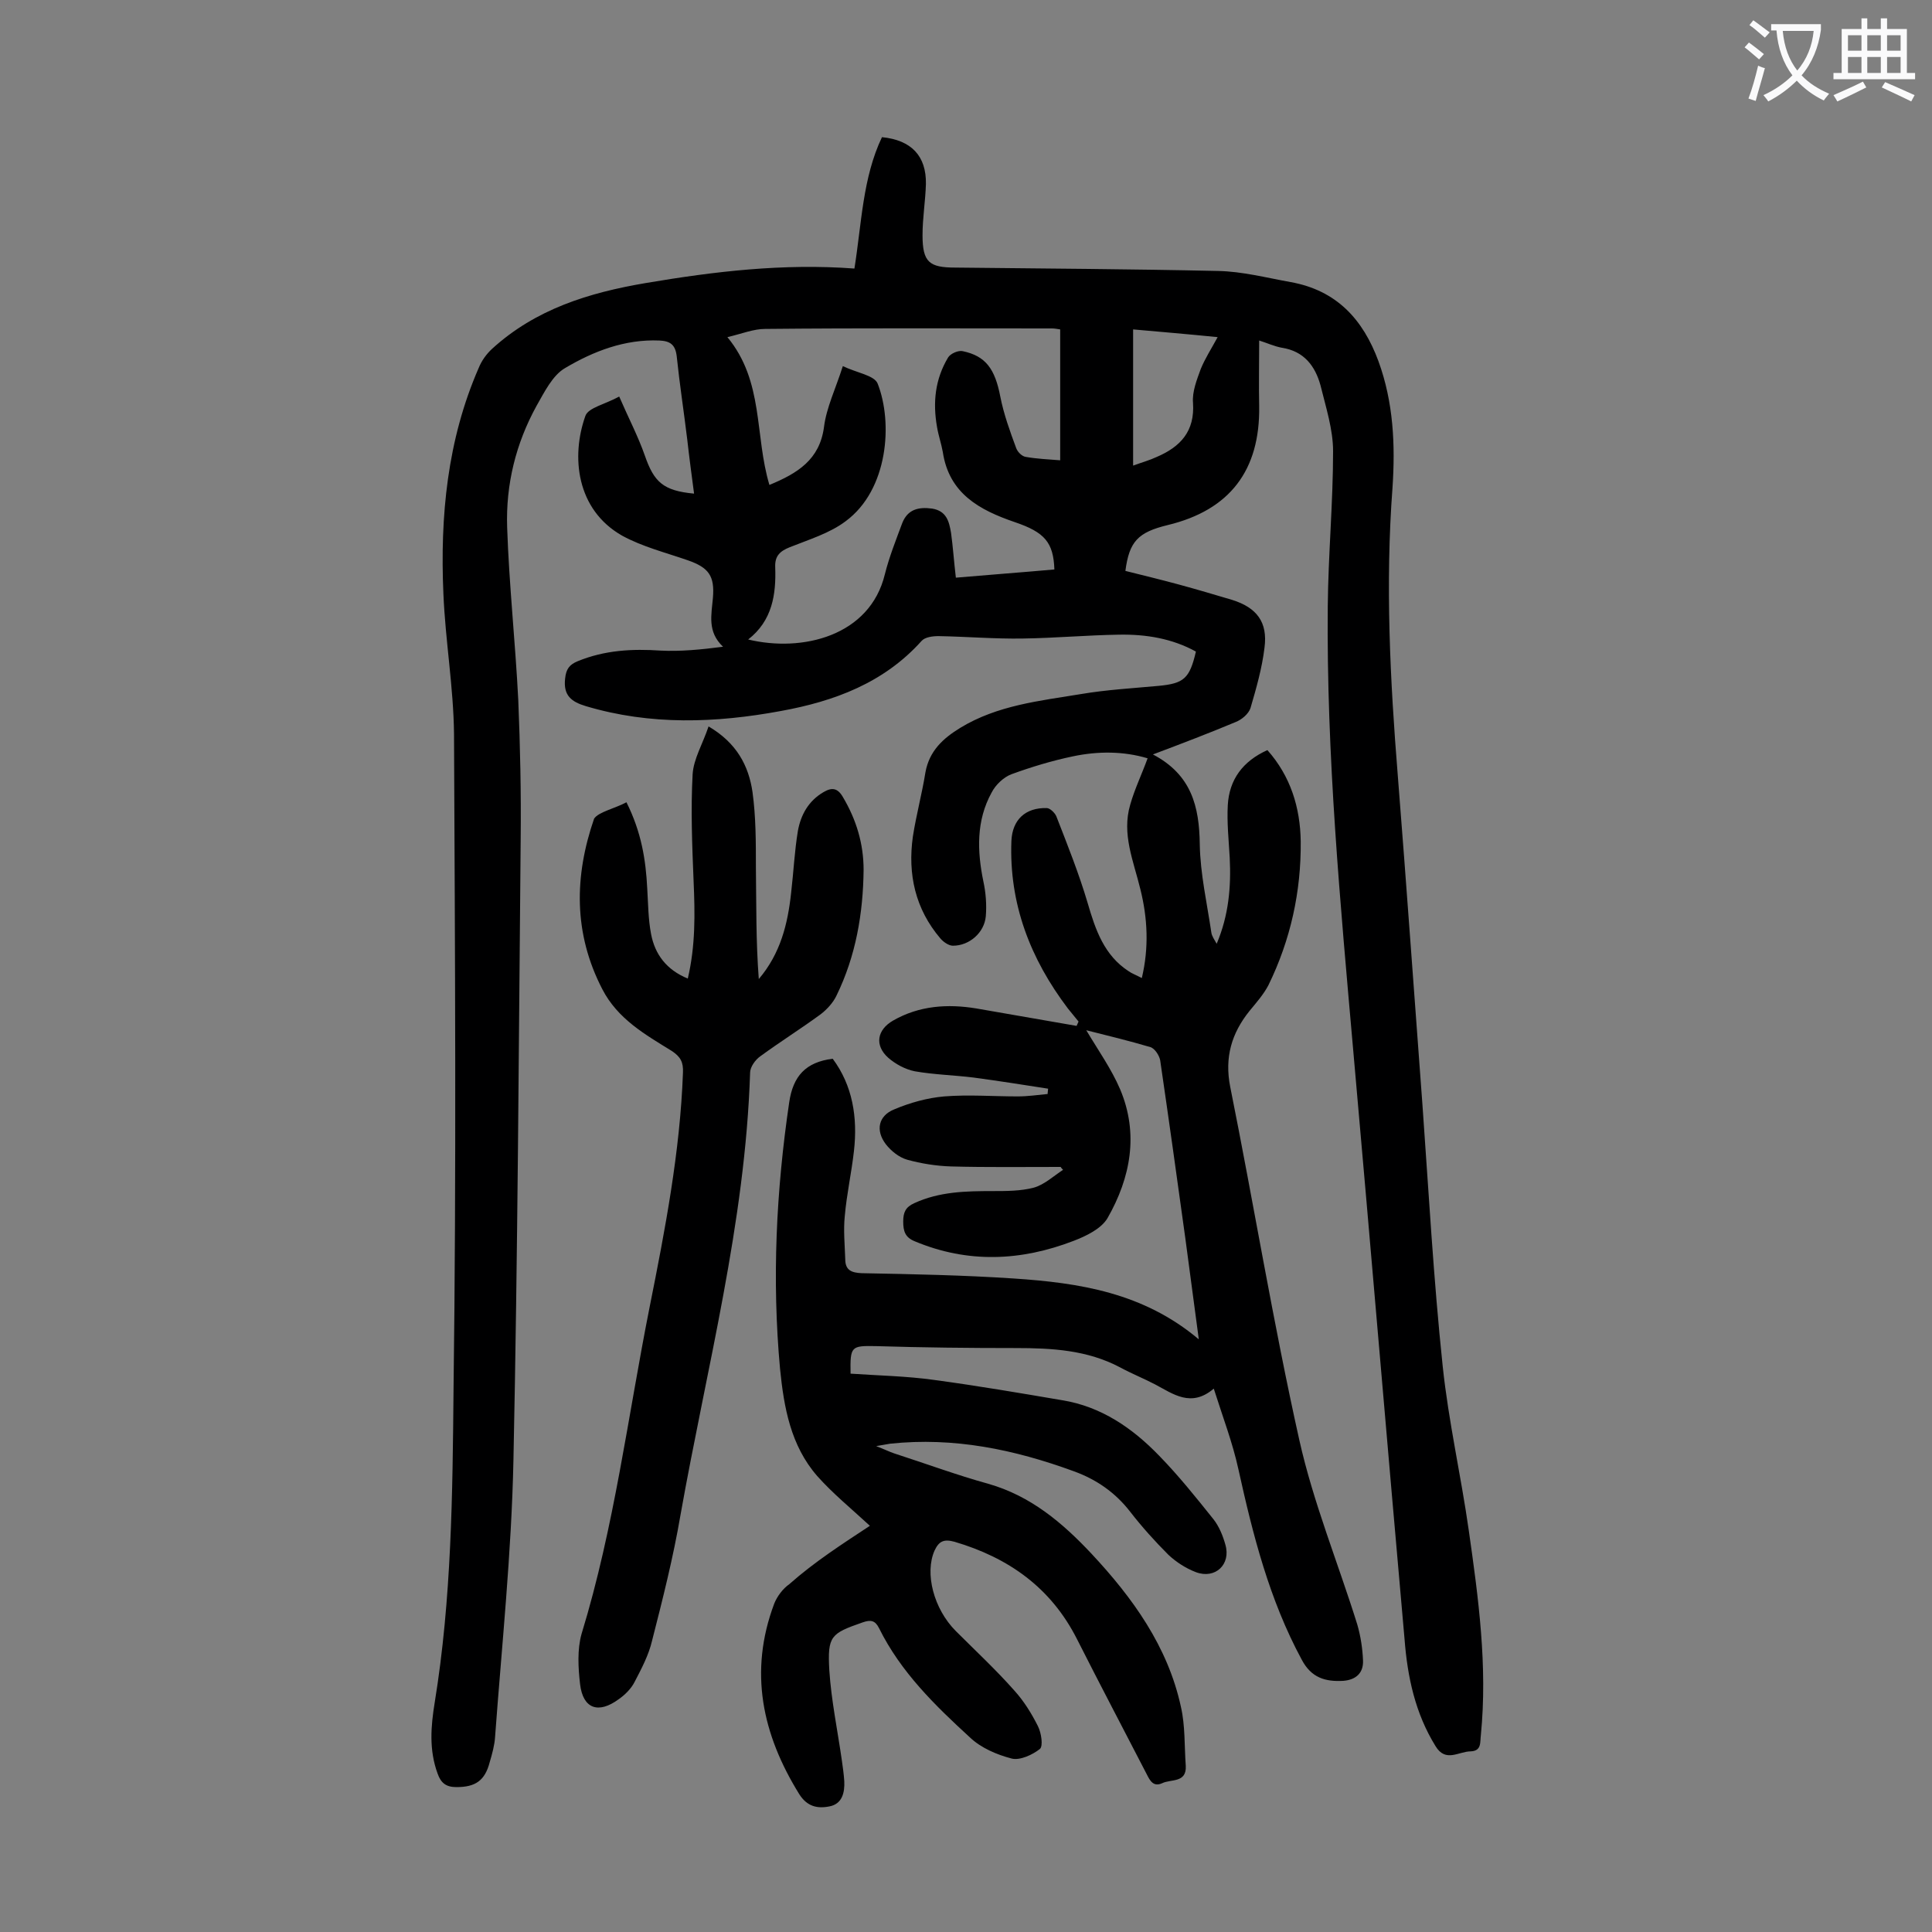 <svg enable-background="new 0 0 400 400" viewBox="0 0 400 400" xmlns="http://www.w3.org/2000/svg"><rect x="0" y="0" width="400" height="400" fill="#808080" stroke="none"/><path d="m180.1 315.9c-3.9-3.6-7.7-6.7-10.9-10.3-5.5-6.3-6.9-14.2-7.7-22.2-1.7-18.5-.8-36.9 1.9-55.2.8-5.4 3.4-8.3 9-9 4.1 5.5 5.2 12.1 4.4 19.1-.5 4.5-1.5 8.9-1.9 13.5-.3 2.9 0 5.9.1 8.9 0 2.3 1.3 2.8 3.4 2.9 10.5.2 21 .4 31.5 1.1 13.5.9 26.8 2.9 38.3 12.6-1-7.6-1.9-14.3-2.8-21-1.7-12.3-3.4-24.5-5.2-36.8-.2-1-1.1-2.4-2-2.7-4.4-1.3-8.9-2.4-13.3-3.5 2.5 4.2 5.2 8 7 12.2 3.9 9.2 2.2 18.3-2.6 26.7-1.3 2.2-4.4 3.7-7 4.7-10.9 4.2-21.9 4.7-32.9.1-2-.8-2.4-2.1-2.4-4.1 0-1.9.5-3 2.3-3.8 5.2-2.4 10.7-2.5 16.2-2.5 2.9 0 5.8 0 8.5-.7 2.2-.6 4.1-2.4 6.1-3.7-.2-.2-.4-.4-.5-.6-7.6 0-15.2.1-22.7-.1-3.1-.1-6.2-.6-9.1-1.4-1.7-.5-3.3-1.8-4.4-3.2-2.2-2.9-1.5-5.9 1.7-7.2 3.3-1.4 6.9-2.4 10.4-2.7 5-.4 10.2 0 15.2 0 2.1 0 4.1-.3 6.2-.5 0-.4.1-.8.1-1.1-5.1-.8-10.2-1.6-15.4-2.3-4-.5-8.2-.6-12.2-1.3-2-.4-4-1.5-5.5-2.8-2.9-2.6-2.3-5.8 1-7.7 5.4-3.1 11.3-3.5 17.3-2.5l20.7 3.6c.1-.3.3-.6.4-.9-.7-.9-1.5-1.8-2.2-2.7-7.8-10.3-12.2-21.7-11.7-34.7.2-4.4 2.9-6.9 7.3-6.8.7 0 1.7 1 2 1.7 2.3 5.9 4.7 11.9 6.5 18 1.6 5.5 3.4 10.8 8.5 14.1.7.5 1.6.8 2.7 1.4 1.5-6.3 1.2-12.4-.3-18.4-1.4-5.8-3.9-11.4-2.1-17.5.9-3.2 2.4-6.3 3.6-9.6-5-1.5-10.3-1.5-15.5-.4-4.3.9-8.6 2.2-12.7 3.7-1.6.6-3.3 2.2-4.1 3.8-3.2 5.8-3 12.1-1.7 18.4.5 2.3.7 4.8.5 7.2-.3 3.4-3.4 6.1-6.8 6.1-.9 0-2-.8-2.6-1.5-5.2-6.1-6.8-13.3-5.7-21.1.7-4.5 1.9-8.9 2.6-13.3.8-4.4 3.6-7 7.2-9.2 7.7-4.7 16.5-5.6 25-7 5.3-.9 10.7-1.2 16.1-1.7 5.2-.5 6.4-1.5 7.7-7.1-4.9-2.7-10.3-3.6-15.9-3.5-6.6.1-13.2.7-19.9.8-5.8.1-11.7-.4-17.5-.5-1.2 0-2.8.2-3.5 1-7.8 8.7-18.1 12.5-29.1 14.5-13.5 2.5-27 3-40.4-1-3-.9-4.7-2.2-4.3-5.7.2-2 .9-2.9 2.6-3.6 5.6-2.3 11.3-2.6 17.2-2.2 4.1.2 8.3-.2 12.9-.8-3.3-3.1-2.4-6.6-2.1-10.1.4-4.6-.9-6.3-5.2-7.8-4.6-1.6-9.4-2.8-13.6-5.1-9.5-5.4-10.6-16.4-7.6-24.8.6-1.7 4.1-2.4 7-4 1.9 4.4 3.9 8.2 5.3 12.2 1.9 5.5 3.8 7.3 10.2 7.9-.5-3.8-1-7.5-1.4-11.1-.7-5.8-1.6-11.6-2.2-17.4-.3-2.4-1.4-3.1-3.6-3.2-7.1-.3-13.6 2.2-19.5 5.7-2.6 1.5-4.3 5-5.9 7.8-4.3 7.8-6.4 16.3-6.1 25.2.4 11.9 1.7 23.8 2.3 35.7.4 9.6.6 19.2.5 28.8-.4 42.9-.6 85.8-1.5 128.7-.4 19.1-2.4 38.2-3.8 57.2-.1 1.7-.6 3.5-1.1 5.2-1 3.9-3 5.2-6.9 5.2-2.1 0-3.2-.8-3.9-2.8-1.8-4.9-1.4-9.8-.6-14.7 3.5-21.5 3.7-43.2 3.9-64.8.6-45.2.3-90.5.1-135.7-.1-9.7-1.8-19.4-2.2-29.1-.7-16 .8-31.8 7.3-46.7.6-1.5 1.6-2.9 2.8-4 9-8.2 20-11.6 31.8-13.6 14.2-2.4 28.4-4.1 43.2-3 1.5-9.4 1.7-18.8 5.7-27.2 6.1.6 9.2 3.9 9.1 9.7-.1 3.5-.7 7-.7 10.6 0 5.6 1.4 6.7 6.8 6.7 18.1.2 36.3.3 54.4.7 5 .1 10 1.4 15 2.3 9.5 1.7 15 7.7 18.2 16.4 3.1 8.5 3.5 17.3 2.9 26.2-1.5 19.9-.5 39.8 1.1 59.6 1.8 22.7 3.4 45.4 5.1 68.1 1.3 18.1 2.3 36.2 4.2 54.2 1.2 11.4 3.8 22.7 5.4 34 2 14 3.9 28 2.5 42.3-.2 1.5.2 3.3-2.1 3.4-2.5 0-5.2 2.4-7.3-1.1-4.2-6.8-5.8-14.3-6.4-22.1-3.6-40.5-7-81.1-10.6-121.6-2.7-30.7-5.6-61.5-5.3-92.3.1-10.7 1.1-21.4 1.1-32.1 0-4.5-1.5-9.1-2.6-13.6-1.1-4-3.4-7.1-8-7.8-1.6-.3-3.1-1-4.7-1.5 0 4.7-.1 9.1 0 13.6.2 13.3-6.1 21.5-18.9 24.6-6.2 1.5-8 3.4-8.8 9.5 3.6.9 7.3 1.8 11 2.8s7.4 2.1 11.1 3.2c5.1 1.6 7.4 4.6 6.7 9.9-.5 4.2-1.7 8.4-2.9 12.5-.4 1.2-1.8 2.4-3.1 2.9-5.5 2.3-11 4.4-17.1 6.7 8 4.2 9.6 10.8 9.7 18.6.1 6.1 1.5 12.2 2.4 18.3.1.7.6 1.4 1.1 2.3 2.5-5.9 3-11.8 2.7-17.8-.2-3.6-.6-7.3-.4-10.9.3-5.3 3.1-9.1 8.2-11.4 4.8 5.4 6.8 11.9 6.9 18.9.1 10.4-2.1 20.4-6.7 29.8-1 1.9-2.5 3.6-3.9 5.3-3.7 4.6-5.2 9.6-4 15.7 4.9 24.4 8.9 48.9 14.3 73.1 2.9 13 8 25.4 12 38.2.7 2.4 1.1 5 1.2 7.5.1 2.6-1.5 4-4.1 4.2-3.7.2-6.6-.6-8.6-4.4-6.7-12.4-10.1-25.8-13.1-39.4-1.2-5.5-3.2-10.7-5.1-16.7-4.7 4-8.4 1.1-12.2-.9-2.3-1.2-4.8-2.2-7.2-3.5-6.8-3.6-14.1-4-21.6-4-9.6 0-19.2-.1-28.9-.4-5.2-.1-5.4 0-5.3 5.7 5.8.4 11.6.5 17.3 1.3 8.9 1.2 17.7 2.7 26.5 4.2 8.1 1.3 14.6 5.8 20.1 11.5 4 4.1 7.6 8.6 11.2 13.1 1.2 1.5 2 3.5 2.5 5.3 1.2 4.1-2.1 7.2-6.1 5.7-2.1-.8-4.1-2.1-5.7-3.6-2.8-2.8-5.5-5.8-7.9-8.9-3.1-4-7-6.7-11.7-8.4-12.3-4.5-24.8-7.1-38-5.7-.6.1-1.2.2-2.9.5 1.8.7 2.8 1.2 3.7 1.5 6.5 2.1 13 4.5 19.5 6.3 8.8 2.5 15.4 8.1 21.4 14.5 8.5 9.1 15.8 19.2 18.5 31.7.9 3.9.7 8.1 1 12.2.2 3.6-3.1 2.7-4.9 3.6-1.8.8-2.5-.5-3.2-1.9-4.8-9.3-9.7-18.6-14.4-27.9-5.4-10.7-14.2-16.9-25.4-20.2-2.2-.6-3.2-.1-4.1 1.8-2.1 4.7-.2 12.1 4.4 16.7 4.1 4.1 8.3 8 12.1 12.3 2 2.2 3.6 4.8 4.9 7.4.7 1.4 1.1 4.1.4 4.7-1.5 1.2-4.1 2.4-5.8 2-3.1-.8-6.4-2.2-8.7-4.4-7.2-6.6-14.3-13.5-18.8-22.6-.8-1.6-1.7-1.8-3.4-1.2-6.6 2.3-7.3 2.8-6.9 9.9.4 6.2 1.7 12.4 2.6 18.7.2 1.4.4 2.8.5 4.3.1 2.3-.4 4.7-3.1 5.2-2.5.5-4.6 0-6.2-2.5-7.7-12.4-10.5-25.4-5.2-39.5.6-1.5 1.8-3.1 3.1-4 5.3-4.7 11.1-8.4 16.7-12.1zm-20.8-215.5c5.8-2.4 10.4-5.2 11.3-12 .5-4 2.4-7.9 3.9-12.6 2.9 1.4 6.5 1.9 7.2 3.6 3.2 8.1 2.2 22-6.6 28.5-3.3 2.5-7.6 3.8-11.6 5.4-2 .8-3.1 1.8-3 4.1.2 5.7-.6 11.1-5.6 15 11.2 2.7 25.2-.7 28.3-13.5.9-3.6 2.3-7.1 3.6-10.6 1.1-2.8 3.3-3.4 6.2-3 3 .5 3.5 2.7 3.9 5 .4 2.9.6 5.9 1 9.3 6.9-.6 13.7-1.1 20.4-1.7-.2-5.6-2-7.7-8.2-9.8-7.3-2.5-13.6-5.9-14.9-14.5-.3-1.7-.9-3.4-1.2-5.2-.9-5.1-.4-9.9 2.3-14.4.5-.8 2.1-1.5 3-1.3 4.8 1 6.7 3.7 7.8 9.4.7 3.6 2 7.2 3.3 10.7.3.8 1.2 1.7 2 1.8 2.3.4 4.6.5 7.1.7 0-9.1 0-18 0-27.1-.6-.1-1.2-.2-1.7-.2-19.8 0-39.6-.1-59.4.1-2.4 0-4.8 1-7.8 1.7 7.6 9.2 5.6 20.3 8.7 30.6zm92.8-30.6c-6-.6-11.8-1.1-17.5-1.6v28.2c1.9-.7 3.4-1.1 4.9-1.8 4.9-2.1 7.9-5.3 7.5-11.2-.2-2.3.8-4.8 1.6-7 .9-2.2 2.2-4.2 3.5-6.6z" fill="#000001"/><path d="m129.7 166.1c3.1 6.2 4 11.9 4.3 17.8.2 3.2.2 6.4.8 9.5.8 4.2 3.2 7.4 7.6 9.2 1.6-6.8 1.5-13.4 1.2-20.2-.3-7.4-.6-14.8-.2-22.1.2-3.2 2.1-6.3 3.3-9.9 5.8 3.4 8.3 8.1 9.1 13.6.7 5.1.7 10.3.7 15.5.1 7.7 0 15.4.6 23.2 4.5-5.3 6-11.4 6.7-17.9.5-4.3.7-8.6 1.4-12.8.6-3.3 2.2-6.2 5.3-8 1.7-1 2.9-.9 4 1 2.8 4.7 4.3 9.7 4.3 15.1-.1 9-1.6 17.8-5.6 26-.7 1.5-2 2.9-3.3 3.9-4.1 3-8.4 5.7-12.5 8.7-1 .7-2.1 2.2-2.1 3.4-1 31.1-9 61.1-14.4 91.5-1.5 8.8-3.7 17.5-5.9 26.1-.7 3-2.2 5.8-3.6 8.5-.7 1.4-2 2.7-3.3 3.6-4.2 3.1-7.4 2-8-3.1-.4-3.4-.6-7.2.3-10.4 6.8-22.2 9.6-45.1 14.1-67.7 3.2-16 6.3-32.1 6.9-48.5.1-2.2-.5-3.3-2.3-4.5-5.5-3.4-11.2-6.6-14.4-12.8-6-11.6-5.8-23.4-1.7-35.3.9-1.4 4.3-2.1 6.7-3.4z" fill="#000001"/><g fill="#fafafb"><path d="m362.1 8.8c1.1.8 2.1 1.6 3.1 2.4l-1 1.1c-1.3-1.1-2.3-2-3-2.5zm1.9 4.8c.5.2.9.4 1.4.5-.6 2.3-1.3 4.5-1.9 6.8l-1.5-.5c.8-2.1 1.4-4.3 2-6.8zm-1-9.4c1.3.9 2.4 1.8 3.4 2.5l-1 1.1c-1.4-1.2-2.4-2.1-3.2-2.6zm3.7 2.2v-1.4h10.3v1.2c-.5 3.6-1.8 6.8-4 9.4 1.5 1.6 3.4 2.8 5.7 3.8-.3.4-.7.8-1.1 1.4-2.3-1.1-4.1-2.5-5.6-4.1-1.6 1.6-3.6 3.1-5.9 4.3-.3-.5-.7-.9-1-1.3 2.4-1.1 4.4-2.5 6-4.1-1.9-2.5-3-5.6-3.3-9.3h-1.1zm8.8 0h-6.4c.3 3.3 1.3 6 3 8.2 2-2.3 3.1-5.1 3.4-8.2z"/><path d="m385.3 3.8h1.3v2.2h2.8v-2.2h1.3v2.2h4.1v9.1h1.7v1.3h-16.9v-1.3h1.7v-9.1h4.1v-2.2zm.4 13.1.7 1.2c-1.8.9-3.8 1.9-6 2.9-.2-.4-.5-.8-.8-1.3 2.3-1 4.3-1.9 6.1-2.8zm-3.1-6.4h2.8v-3.2h-2.8zm0 4.6h2.8v-3.3h-2.8zm4-4.6h2.8v-3.2h-2.8zm0 4.6h2.8v-3.3h-2.8zm3.7 1.9c2.1.9 4.1 1.8 6.1 2.7l-.7 1.3c-2.2-1.1-4.2-2-6.1-2.9zm3.2-9.7h-2.8v3.2h2.8zm-2.8 7.8h2.8v-3.3h-2.8z"/></g></svg>
